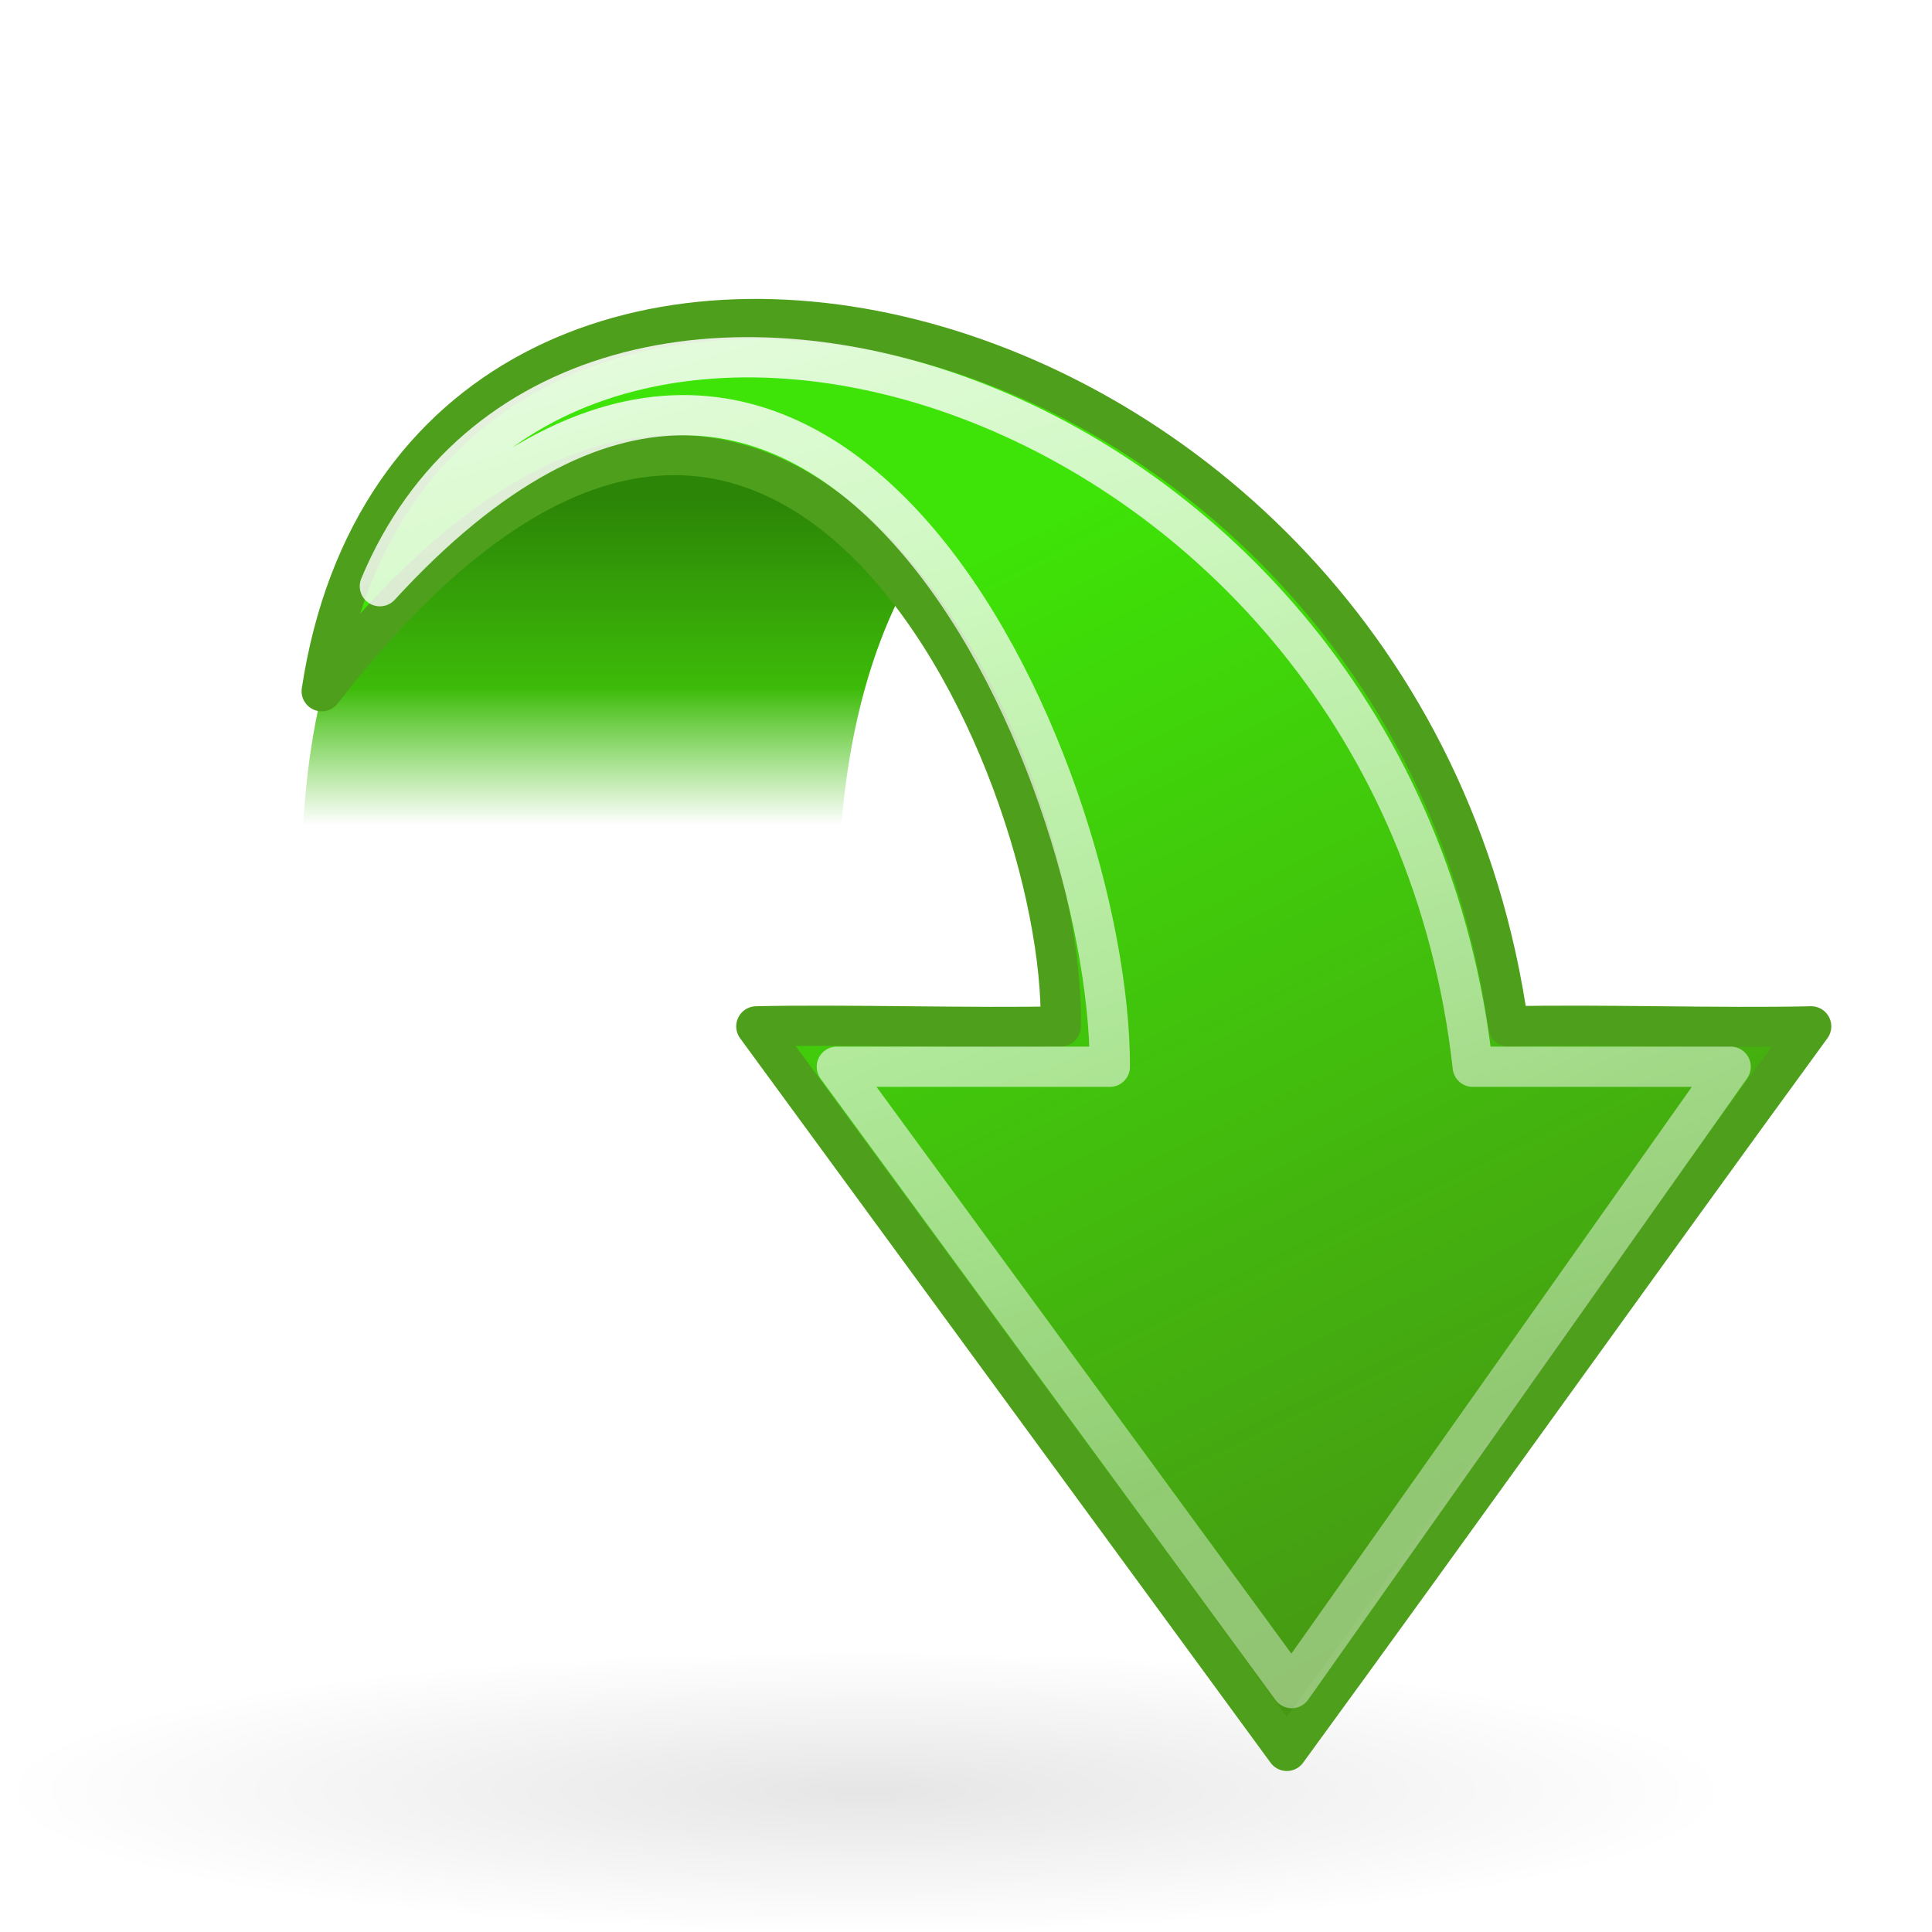 <?xml version="1.0" standalone="no"?>
<!--Created with Inkscape (http://www.inkscape.org/)-->
<svg xmlns="http://www.w3.org/2000/svg" xmlns:xlink="http://www.w3.org/1999/xlink" viewBox="0 0 48 48">
  <defs>
    <linearGradient id="e">
      <stop offset="0" stop-color="#4ea01c" stop-opacity="1"/>
      <stop offset="1" stop-color="#4ea01c" stop-opacity="0"/>
    </linearGradient>
    <linearGradient id="d">
      <stop offset="0" stop-color="#41c20c" stop-opacity="0"/>
      <stop offset="0.421" stop-color="#3dbb09" stop-opacity="1"/>
      <stop offset="1" stop-color="#2c8507" stop-opacity="1"/>
    </linearGradient>
    <linearGradient id="c">
      <stop offset="0" stop-color="black" stop-opacity="1"/>
      <stop offset="1" stop-color="black" stop-opacity="0"/>
    </linearGradient>
    <linearGradient id="b">
      <stop offset="0" stop-color="white" stop-opacity=".914"/>
      <stop offset="1" stop-color="white" stop-opacity=".408"/>
    </linearGradient>
    <linearGradient id="a">
      <stop offset="0" stop-color="#479214" stop-opacity="1"/>
      <stop offset="1" stop-color="#3ee407" stop-opacity="1"/>
    </linearGradient>
    <linearGradient xlink:href="#a" id="h" gradientUnits="userSpaceOnUse" gradientTransform="matrix(0,-0.621,-0.613,0,48.676,-15.312)" x1="-93.517" y1="19.254" x2="-47.05" y2="41.684"/>
    <linearGradient xlink:href="#b" id="i" x1="3.449" y1="27.568" x2="36.619" y2="17.625" gradientUnits="userSpaceOnUse" gradientTransform="matrix(0,1.001,-0.997,0,49.479,-0.541)"/>
    <radialGradient xlink:href="#c" id="g" cx="18" cy="43.5" fx="18" fy="43.5" r="17" gradientTransform="matrix(1.265,0,0,0.206,-1.265,35.544)" gradientUnits="userSpaceOnUse"/>
    <linearGradient xlink:href="#d" id="f" x1="15.125" y1="19.011" x2="15.125" y2="12.332" gradientUnits="userSpaceOnUse" gradientTransform="matrix(1.059,0,0,1.214,-1.23,-2.569)"/>
    <linearGradient xlink:href="#e" x1="21.744" y1="17.24" x2="21.744" y2="20.607" gradientUnits="userSpaceOnUse" gradientTransform="matrix(1.021,0,0,1.021,-0.16,-0.811)"/>
  </defs>
  <path d="M 7.51,22.5 L 20.822,22.5 C 20.822,12.982 25.929,9.862 28.5,11.492 C 22.867,6.85 7.047,5.68 7.51,22.5 z " fill="url(#f)" fill-opacity="1" fill-rule="evenodd" stroke="url(#linearGradient6565)" stroke-width="1px" stroke-linecap="butt" stroke-linejoin="miter" stroke-opacity="1"/>
  <path d="M 43,44.5 C 43,46.432 33.368,48 21.5,48 C 9.632,48 0,46.432 0,44.5 C 0,42.568 9.632,41 21.5,41 C 33.368,41 43,42.568 43,44.5 z " opacity=".1" fill="url(#g)" fill-opacity="1" stroke="none" stroke-width="1" stroke-linecap="round" stroke-linejoin="round" stroke-miterlimit="4" stroke-dashoffset="0" stroke-opacity="1"/>
  <path d="M 31.971,43.5 C 36.313,37.552 40.656,31.449 44.998,25.5 C 42.699,25.552 39.775,25.448 37.476,25.5 C 34.871,6.776 10.384,1.468 7.993,17.173 C 19.321,2.57 26.506,19.035 26.353,25.5 C 24.207,25.552 20.937,25.448 18.791,25.5 C 23.184,31.5 27.578,37.5 31.971,43.5 z " fill="url(#h)" fill-opacity="1" fill-rule="evenodd" stroke="#4ea01c" stroke-width="1" stroke-linecap="round" stroke-linejoin="round" stroke-miterlimit="4" stroke-dasharray="none" stroke-opacity="1"/>
  <path d="M 32.092,41.94 L 42.998,26.503 L 36.59,26.503 C 34.686,9.388 14.108,3.377 9.438,14.564 C 20.45,2.54 27.574,19.098 27.574,26.503 L 20.791,26.503 L 32.092,41.94 z " fill="none" fill-opacity="1" fill-rule="evenodd" stroke="url(#i)" stroke-width="1" stroke-linecap="round" stroke-linejoin="round" stroke-miterlimit="4" stroke-dasharray="none" stroke-opacity="1"/>
</svg>
